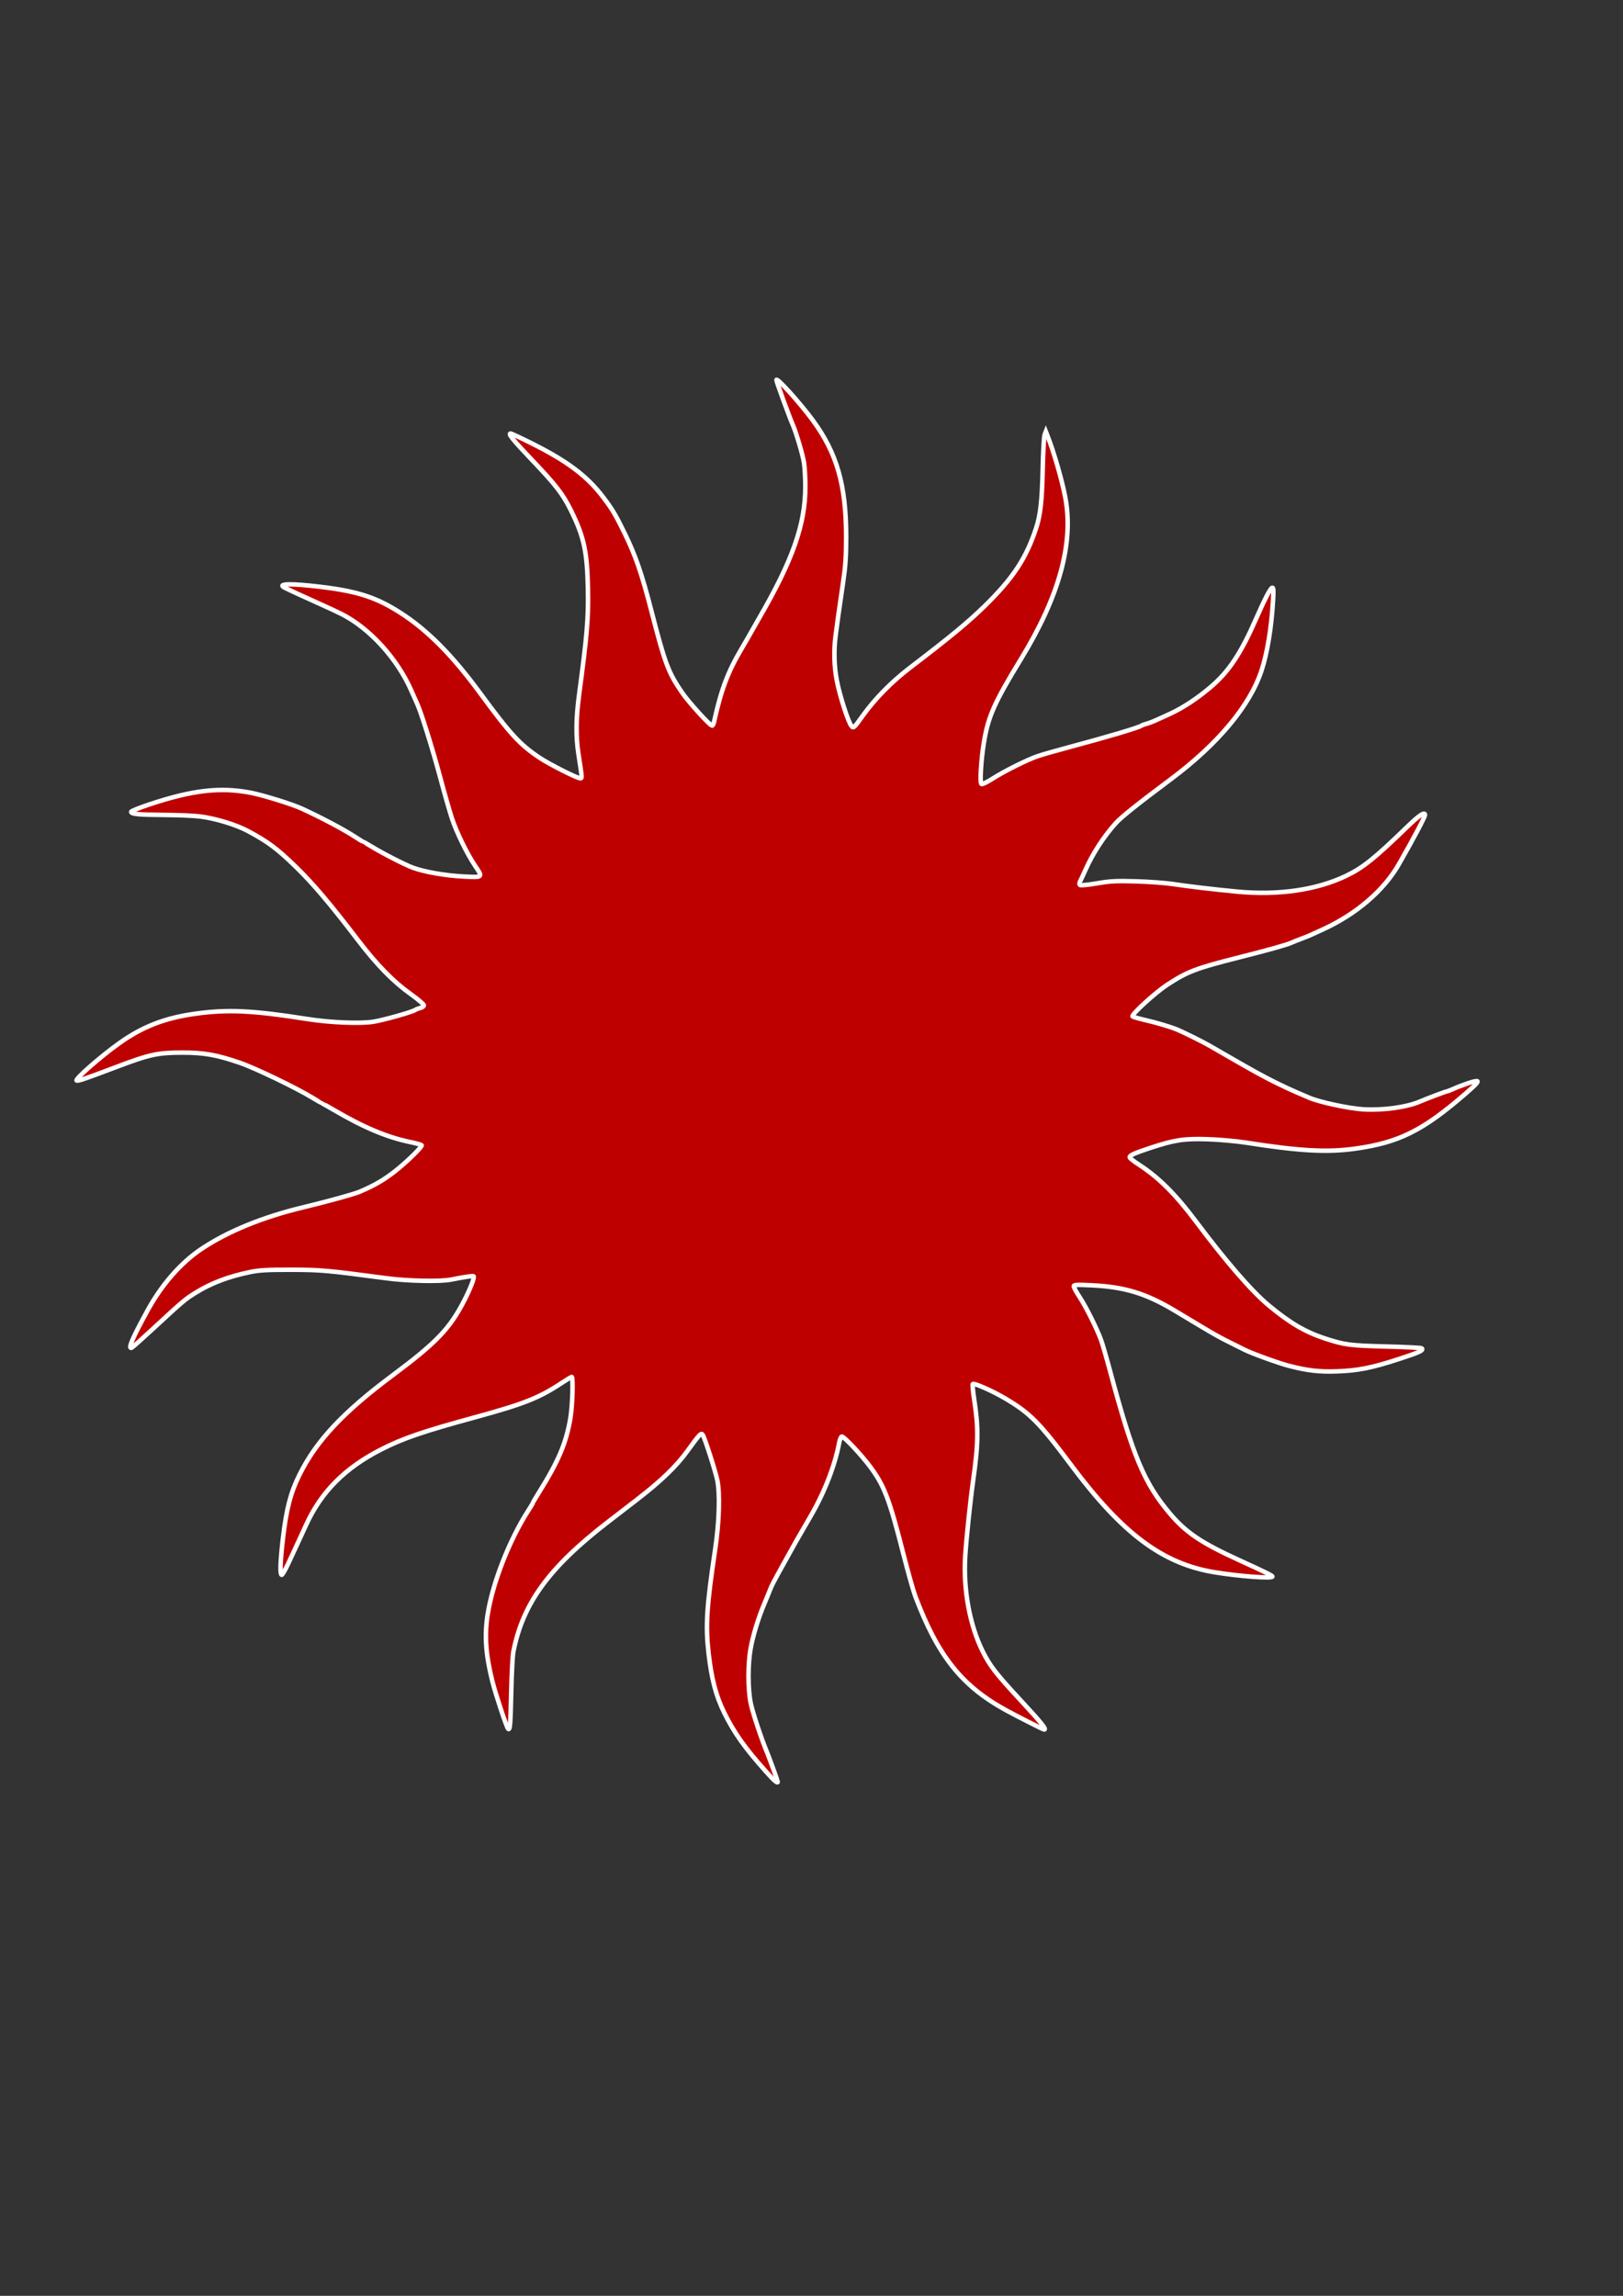 <?xml version="1.0"?><svg width="793.701" height="1122.52" xmlns="http://www.w3.org/2000/svg">
 <rect width="100%" height="100%" fill="#333333" stroke="none"/>
 <title>sun</title>
 <g>
  <title>Layer 1</title>
  <path d="m374.783,866.409c-10.605,-11.854 -15.778,-19.142 -20.667,-29.112c-4.015,-8.189 -6.149,-16.327 -7.591,-28.951c-1.555,-13.606 -0.97,-22.773 3.263,-51.147c1.939,-12.996 2.358,-26.954 1.005,-33.455c-0.933,-4.48 -6.167,-20.774 -7.13,-22.196c-0.779,-1.149 -1.467,-0.425 -7.386,7.761c-5.571,7.705 -12.983,14.837 -25.166,24.214c-5.884,4.529 -12.199,9.393 -14.032,10.808c-28.644,22.117 -41.385,39.634 -46.031,63.284c-0.373,1.898 -0.837,10.584 -1.032,19.301c-0.368,16.484 -0.606,19.326 -1.54,18.355c-0.767,-0.798 -6.087,-16.836 -7.661,-23.093c-3.309,-13.162 -3.962,-22.483 -2.308,-32.979c2.402,-15.244 10.682,-36.383 19.782,-50.509c1.315,-2.041 2.391,-3.848 2.391,-4.014c0,-0.166 1.23,-2.273 2.734,-4.681c9.789,-15.676 13.487,-24.418 15.552,-36.762c0.992,-5.93 1.417,-19.992 0.605,-19.992c-0.225,0 -2.469,1.359 -4.986,3.021c-11.01,7.269 -18.405,10.198 -42.018,16.643c-25.878,7.063 -35.466,10.345 -46.195,15.809c-17.658,8.994 -29.313,20.719 -36.681,36.904c-1.289,2.831 -3.155,6.884 -4.148,9.007c-0.992,2.123 -3.04,6.528 -4.549,9.79c-1.51,3.261 -2.991,5.777 -3.292,5.591c-0.881,-0.545 -0.631,-6.906 0.72,-18.276c1.689,-14.216 3.691,-21.867 7.995,-30.56c8.283,-16.729 21.254,-30.579 45.745,-48.844c21.411,-15.968 27.875,-22.746 35.025,-36.727c2.835,-5.543 4.956,-11.054 4.449,-11.561c-0.319,-0.319 -4.149,0.242 -11.054,1.618c-5.283,1.053 -21.219,0.716 -31.636,-0.669c-28.999,-3.856 -32.014,-4.125 -46.643,-4.152c-11.633,-0.022 -15.585,0.205 -20.124,1.153c-10.7,2.235 -18.995,5.403 -26.69,10.194c-5.012,3.121 -5.931,3.898 -19.975,16.88c-5.773,5.336 -10.767,9.799 -11.098,9.917c-1.989,0.708 0.152,-4.337 7.72,-18.19c6.865,-12.565 16.177,-23.251 26.097,-29.944c12.907,-8.709 30.246,-15.812 50.27,-20.592c11.116,-2.654 24.489,-6.341 27.254,-7.514c7.07,-3.001 11.389,-5.436 17.022,-9.761c5.634,-4.325 13.987,-12.455 13.398,-13.038c-0.278,-0.275 -2.777,-0.969 -5.555,-1.541c-11.304,-2.33 -22.7,-7.112 -37.301,-15.653c-3.124,-1.828 -5.772,-3.323 -5.885,-3.323c-0.113,0 -2.189,-1.209 -4.614,-2.687c-8.036,-4.898 -28.1,-14.548 -35.611,-17.127c-11.188,-3.842 -17.477,-4.955 -27.986,-4.955c-12.075,0 -16.041,0.866 -32.49,7.095c-14.821,5.612 -18.241,6.788 -19.206,6.601c-1.456,-0.282 11.521,-11.683 20.885,-18.349c11.325,-8.062 22.206,-12.279 36.995,-14.336c16,-2.226 27.979,-1.663 54.935,2.58c11.172,1.759 25.812,2.355 32.302,1.316c4.997,-0.8 19.21,-4.815 20.446,-5.776c0.358,-0.278 1.447,-0.696 2.42,-0.928c0.973,-0.232 1.769,-0.824 1.769,-1.315c0,-0.491 -2.823,-2.91 -6.273,-5.376c-8.743,-6.249 -16.641,-14.316 -25.961,-26.517c-13.427,-17.578 -21.949,-27.64 -30.261,-35.729c-9.201,-8.954 -13.61,-12.254 -23.445,-17.545c-5.86,-3.153 -15.952,-6.228 -23.581,-7.184c-2.907,-0.365 -10.794,-0.697 -17.527,-0.739c-12.533,-0.078 -16.101,-0.419 -16.101,-1.539c0,-0.35 4.045,-1.983 8.988,-3.627c20.996,-6.985 34.622,-8.548 49.501,-5.676c6.107,1.179 20.317,5.596 25.094,7.8c9.624,4.442 20.226,10.054 25.639,13.573c2.041,1.327 3.821,2.413 3.955,2.413c0.134,0 2.125,1.143 4.424,2.54c5.742,3.488 16.12,8.792 20.17,10.307c5.495,2.056 16.092,3.901 24.836,4.325c9.58,0.464 9.51,0.53 5.589,-5.27c-3.923,-5.804 -9.179,-16.612 -11.419,-23.483c-1.096,-3.362 -3.621,-12.192 -5.611,-19.622c-3.8,-14.188 -9.261,-31.668 -11.257,-36.028c-0.648,-1.415 -1.936,-4.31 -2.862,-6.434c-6.836,-15.667 -20.402,-30.576 -34.127,-37.505c-2.115,-1.068 -6.885,-3.294 -10.6,-4.947c-6.865,-3.054 -15.65,-7.099 -17.332,-7.98c-3.779,-1.979 3.334,-2.113 17.976,-0.337c18.039,2.188 27.172,5.192 38.973,12.817c13.171,8.51 25.135,20.6 38.828,39.234c14.772,20.104 19.459,25.178 29.186,31.602c4.85,3.202 18.119,9.898 19.615,9.898c1.04,0 1.068,0.414 -0.813,-11.846c-1.323,-8.623 -1.227,-17.461 0.316,-29.007c3.919,-29.329 4.595,-37.453 4.31,-51.79c-0.362,-18.265 -1.915,-25.406 -8.358,-38.435c-3.936,-7.96 -7.324,-12.326 -19.352,-24.935c-8.969,-9.403 -11.493,-12.545 -10.078,-12.545c0.371,0 5.085,2.208 10.477,4.906c17.237,8.626 26.894,15.889 34.621,26.04c4.582,6.019 6.141,8.623 10.555,17.628c5.425,11.067 8.463,19.871 13.207,38.277c6.639,25.756 8.223,29.965 15,39.857c3.256,4.752 13.598,16.118 14.666,16.118c0.297,0 0.715,-0.796 0.93,-1.769c3.503,-15.878 6.773,-24.534 13.645,-36.118c1.598,-2.693 3.543,-6.054 4.322,-7.47c0.78,-1.415 2.51,-4.455 3.845,-6.755c16.69,-28.747 22.864,-46.277 22.852,-64.889c-0.003,-4.119 -0.304,-9.331 -0.669,-11.582c-0.65,-4.006 -3.777,-14.592 -5.441,-18.424c-1.822,-4.193 -8.039,-21.184 -8.039,-21.97c0,-1.585 11.538,11.187 17.812,19.718c11.805,16.05 16.286,31.752 16.286,57.066c0,9.731 -0.328,14.383 -1.625,23.078c-0.894,5.99 -1.917,13.062 -2.273,15.716c-0.356,2.654 -0.919,6.852 -1.25,9.329c-0.956,7.152 -0.741,15.204 0.59,22.071c1.432,7.389 5.546,20.201 7.104,22.125c1.051,1.298 1.174,1.189 5.627,-5.029c5.889,-8.222 14.164,-16.624 23.03,-23.384c19.496,-14.864 28.543,-22.335 36.565,-30.196c13.878,-13.599 20.215,-23.19 25.122,-38.021c2.096,-6.337 2.89,-13.385 3.231,-28.683c0.19,-8.522 0.613,-16.194 0.941,-17.049l0.596,-1.555l0.73,1.864c3.258,8.323 7.142,21.742 8.771,30.304c4.233,22.254 -2.87,48.272 -21.515,78.811c-13.219,21.651 -16.201,28.363 -18.292,41.175c-1.393,8.535 -2.049,19.67 -1.19,20.201c0.375,0.232 2.719,-0.885 5.21,-2.482c6.034,-3.868 17.47,-9.563 22.6,-11.255c2.277,-0.751 9.063,-2.684 15.078,-4.294c19.195,-5.139 34.055,-9.561 35.385,-10.53c0.354,-0.258 1.447,-0.661 2.43,-0.896c0.983,-0.235 3.299,-1.12 5.147,-1.967c1.848,-0.847 4.663,-2.13 6.255,-2.852c6.263,-2.839 13.52,-7.614 20.094,-13.223c8.815,-7.521 14.672,-16.331 22.057,-33.177c4.104,-9.362 7.032,-15.033 7.905,-15.307c0.669,-0.21 0.757,1.081 0.437,6.396c-0.801,13.315 -2.79,25.428 -5.576,33.959c-5.645,17.287 -21.427,36.175 -44.707,53.507c-15.103,11.244 -23.852,18.215 -26.458,21.082c-5.879,6.468 -11.326,14.825 -14.94,22.923c-1.106,2.477 -2.302,5.044 -2.659,5.705c-0.363,0.672 -0.405,1.446 -0.095,1.756c0.31,0.31 3.946,-0.031 8.256,-0.775c6.544,-1.13 9.442,-1.279 19.282,-0.993c6.369,0.185 14.476,0.783 18.014,1.329c7.044,1.088 19.67,2.578 31.203,3.684c20.165,1.933 38.883,-0.755 53.347,-7.663c8.282,-3.955 14.051,-8.581 30.035,-24.081c5.785,-5.61 8.618,-7.491 8.618,-5.723c0,0.988 -5.751,11.825 -12.798,24.117c-7.312,12.754 -20.488,24.111 -36.74,31.668c-6.418,2.984 -7.366,3.395 -10.937,4.741c-1.946,0.734 -4.117,1.603 -4.825,1.932c-2.129,0.99 -11.465,3.609 -25.338,7.107c-21.355,5.386 -25.48,6.953 -35.435,13.466c-5.845,3.824 -17.78,14.729 -16.939,15.478c0.28,0.249 3.226,1.086 6.545,1.859c5.515,1.284 11.942,3.203 15.195,4.538c3.126,1.283 12.542,5.955 15.888,7.883c2.015,1.162 5.634,3.248 8.042,4.636c13.553,7.813 17.799,10.158 24,13.251c3.362,1.677 7.994,3.844 10.294,4.817c2.3,0.973 5.161,2.198 6.359,2.722c5.021,2.2 19.567,5.321 26.675,5.723c9.694,0.549 21.242,-1.07 27.706,-3.884c3.053,-1.329 12.486,-4.888 12.956,-4.888c0.23,0 1.33,-0.406 2.445,-0.902c5.2,-2.313 11.282,-4.354 12.357,-4.146c0.886,0.171 -0.522,1.712 -5.536,6.061c-20.93,18.153 -32.63,23.996 -54.011,26.974c-13.746,1.915 -27.275,1.172 -53.399,-2.932c-4.777,-0.75 -13.318,-1.51 -18.979,-1.688c-11.336,-0.356 -16.031,0.357 -27.745,4.215c-8.138,2.68 -10.551,3.809 -10.148,4.747c0.19,0.442 2.136,1.959 4.322,3.371c9.774,6.31 18.015,14.513 28.119,27.993c14.766,19.698 27.159,33.987 35.495,40.925c10.332,8.6 17.935,13.057 27.689,16.233c9.494,3.091 12.073,3.426 29.884,3.88c9.266,0.236 17.04,0.621 17.274,0.856c1.01,1.01 -1.009,1.959 -11.228,5.282c-13.355,4.343 -19.943,5.649 -30.293,6.007c-8.763,0.303 -14.44,-0.362 -23.698,-2.776c-5.235,-1.365 -18.81,-6.331 -21.881,-8.004c-0.585,-0.319 -3.09,-1.571 -5.567,-2.783c-5.716,-2.796 -8.381,-4.278 -16.907,-9.397c-3.793,-2.277 -8.923,-5.353 -11.4,-6.835c-13.963,-8.356 -24.388,-11.516 -40.546,-12.291c-7.216,-0.346 -8.671,-0.264 -8.669,0.488c0.001,0.497 1.302,2.882 2.891,5.3c3.166,4.816 8.469,15.449 10.483,21.016c0.704,1.946 2.64,8.605 4.302,14.797c11.288,42.047 16.784,55.161 29.329,69.981c7.954,9.396 15.29,14.327 34.057,22.892c12.762,5.824 16.084,7.465 16.084,7.942c0,1.093 -16.521,-0.147 -28.534,-2.141c-25.153,-4.175 -44.774,-18.825 -69.517,-51.902c-16.118,-21.547 -20.513,-25.968 -33.195,-33.388c-5.85,-3.423 -14.664,-7.297 -15.255,-6.706c-0.236,0.236 0.051,3.535 0.638,7.331c2.189,14.142 2.094,21.749 -0.502,40.034c-1.352,9.522 -3.343,28.623 -3.856,36.993c-0.993,16.195 2.233,33.697 8.537,46.322c3.627,7.263 6.421,10.867 18.709,24.126c10.129,10.93 12.712,14.154 11.341,14.154c-0.39,0 -13.952,-6.889 -18.758,-9.529c-21.604,-11.866 -33.261,-26.549 -44.279,-55.772c-0.934,-2.477 -3.566,-11.828 -5.849,-20.78c-6.844,-26.839 -9.358,-33.392 -16.405,-42.757c-4.412,-5.863 -12.823,-14.735 -13.694,-14.444c-0.387,0.129 -0.945,1.515 -1.239,3.08c-2.08,11.063 -7.093,23.976 -13.842,35.656c-1.022,1.769 -2.951,5.099 -4.286,7.399c-2.715,4.678 -3.826,6.649 -8.701,15.441c-5.202,9.381 -6.206,11.3 -6.947,13.284c-0.377,1.009 -1.606,4.006 -2.73,6.66c-3.021,7.133 -5.637,15.653 -6.814,22.196c-1.388,7.714 -1.356,19.72 0.071,26.699c0.927,4.532 5.407,17.974 8.149,24.448c0.852,2.011 5.055,13.577 5.055,13.909c0,1.017 -1.737,-0.464 -5.564,-4.741z" id="path2881" stroke="#ffffff" fill="#bf0000" stroke-miterlimit="4" stroke-width="2.2"/>
 </g>
</svg>